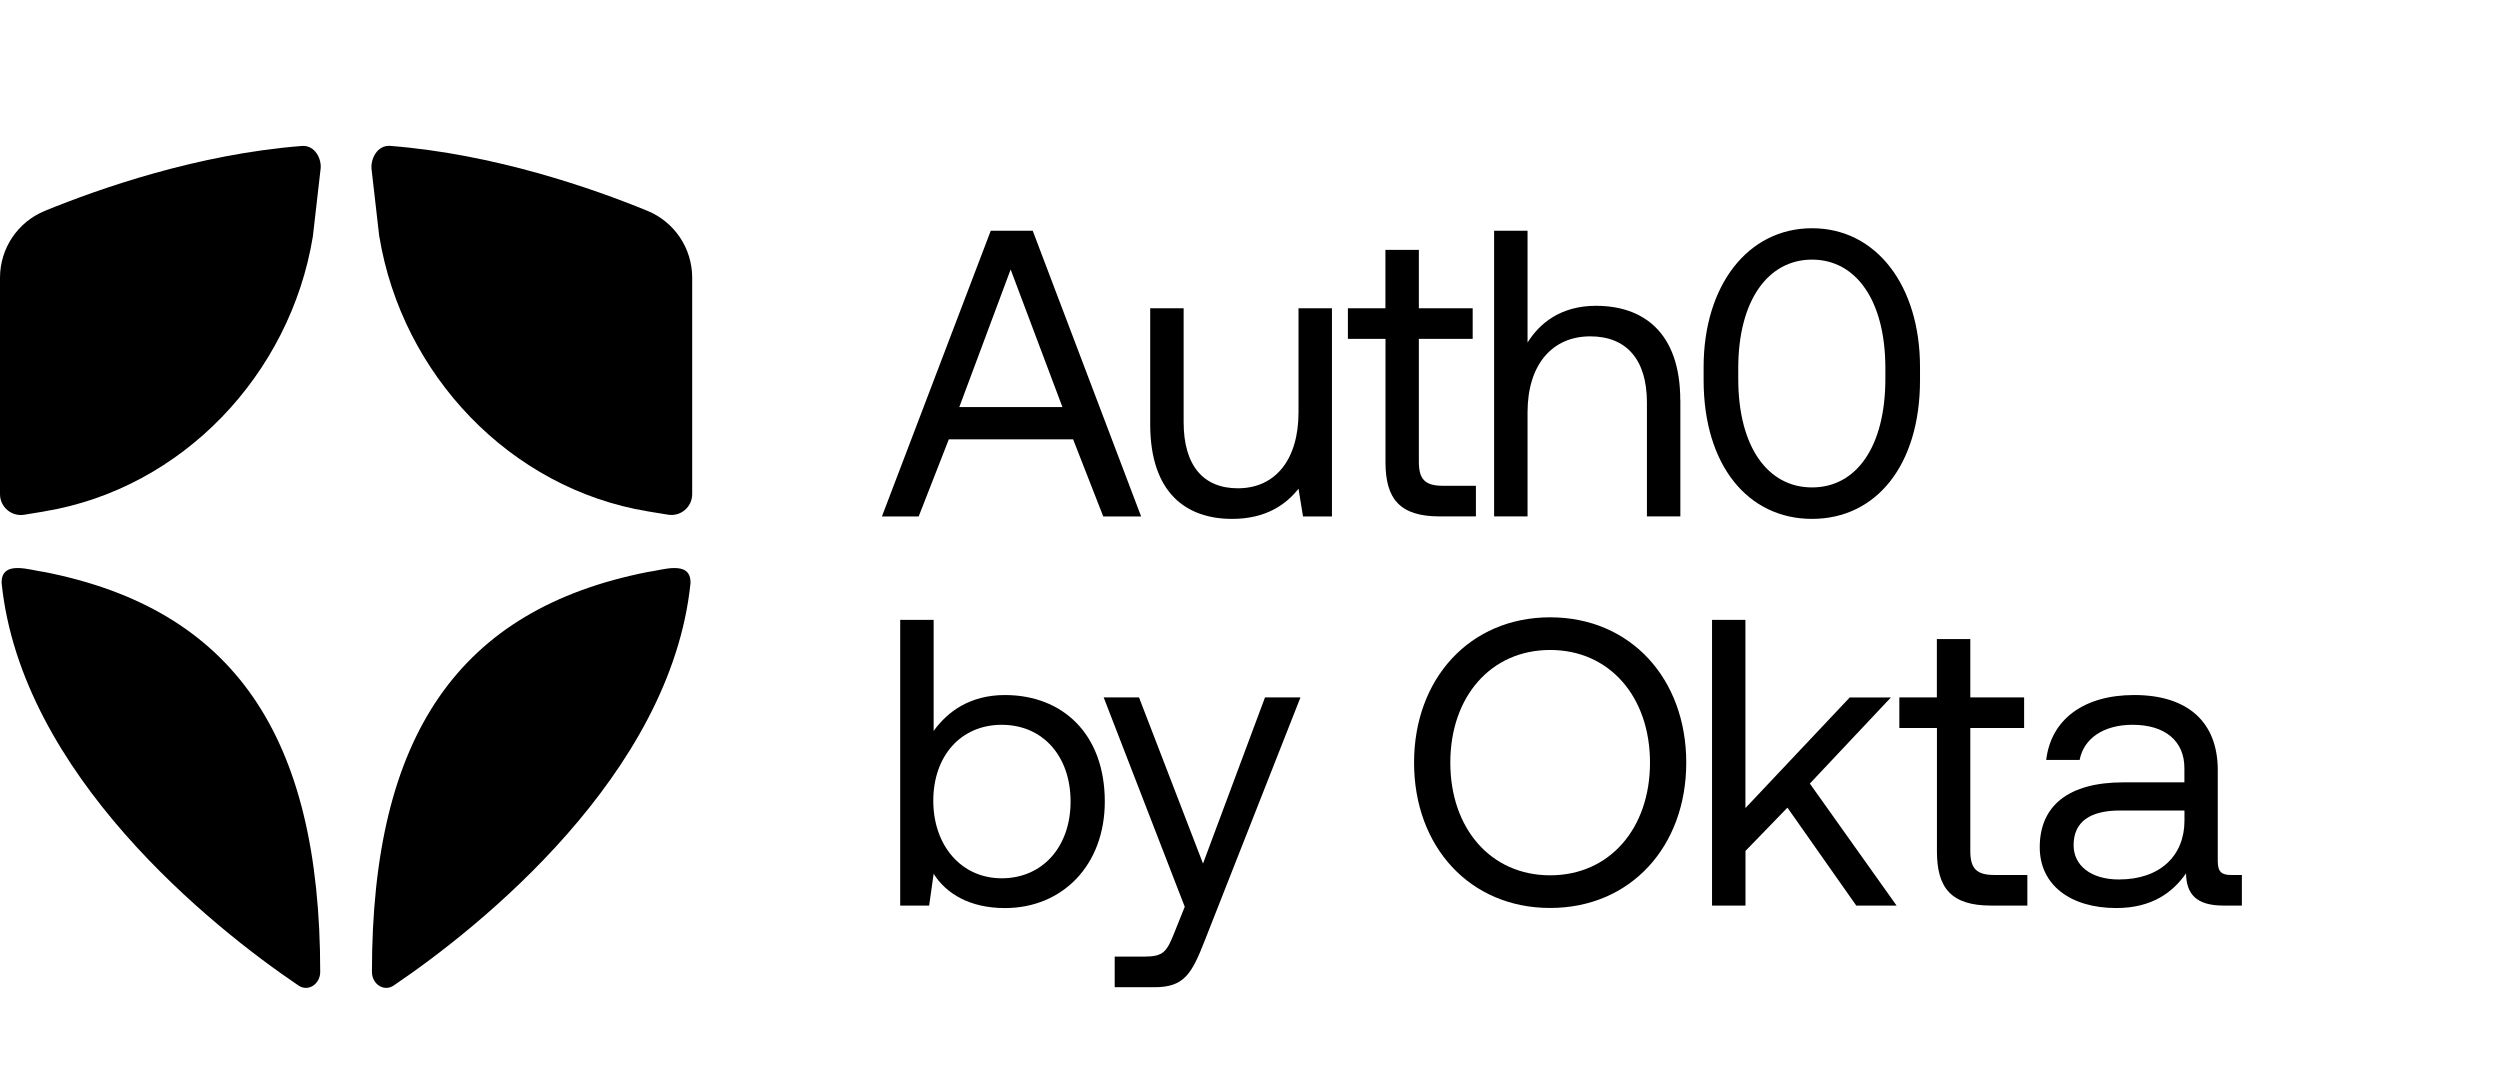 <?xml version="1.0"?>
<svg xmlns="http://www.w3.org/2000/svg" width="185" height="80" viewBox="0 0 190 60" fill="none">
<path d="M67.027 28.168L75.298 6.454H78.486L86.725 28.168H83.847L81.556 22.306H72.111L69.82 28.168H67.027ZM80.745 19.857L76.809 9.4L72.906 19.857H80.745Z" fill="black"/>
<path d="M98.687 12.348H101.228V28.168H99.028L98.687 26.061C97.757 27.237 96.241 28.355 93.641 28.355C90.17 28.355 87.415 26.403 87.415 21.156V12.348H89.956V21.001C89.956 24.29 91.441 26.029 94.073 26.029C96.951 26.029 98.687 23.825 98.687 20.258V12.348Z" fill="black"/>
<path d="M102.44 14.672V12.345H105.292V7.911H107.833V12.345H111.924V14.672H107.833V24.01C107.833 25.342 108.298 25.839 109.66 25.839H112.169V28.166H109.414C106.381 28.166 105.297 26.834 105.297 24.042V14.672H102.44Z" fill="black"/>
<path d="M127.707 19.354V28.163H125.166V19.509C125.166 16.22 123.585 14.482 120.862 14.482C117.92 14.482 116.094 16.685 116.094 20.252V28.163H113.552V6.454H116.094V14.952C117.023 13.465 118.635 12.16 121.295 12.16C124.824 12.16 127.702 14.112 127.702 19.359L127.707 19.354Z" fill="black"/>
<path d="M129.475 16.812C129.475 10.64 132.817 6.265 137.714 6.265C142.61 6.265 145.921 10.64 145.921 16.812V17.807C145.921 24.289 142.578 28.354 137.714 28.354C132.849 28.354 129.475 24.289 129.475 17.807V16.812ZM143.288 16.903C143.288 11.752 141.056 8.65 137.714 8.65C134.371 8.65 132.107 11.752 132.107 16.903V17.711C132.107 22.861 134.339 25.963 137.714 25.963C141.088 25.963 143.288 22.861 143.288 17.711V16.903Z" fill="black"/>
<path d="M83.965 49.834C83.965 54.675 80.745 57.932 76.377 57.932C73.712 57.932 71.918 56.846 70.957 55.327L70.615 57.745H68.415V36.03H70.957V44.47C72.009 43.01 73.712 41.742 76.377 41.742C80.745 41.742 83.965 44.689 83.965 49.84V49.834ZM81.364 49.834C81.364 46.39 79.26 44.004 76.131 44.004C73.002 44.004 70.93 46.395 70.93 49.775C70.93 53.156 73.034 55.669 76.131 55.669C79.228 55.669 81.364 53.279 81.364 49.84V49.834Z" fill="black"/>
<path d="M83.868 41.923H86.565L91.429 54.55L96.139 41.923H98.835L91.557 60.412C90.564 62.958 89.977 63.947 87.75 63.947H84.717V61.621H86.976C88.434 61.621 88.679 61.247 89.267 59.76L90.041 57.834L83.879 41.923H83.868Z" fill="black"/>
<path d="M117.812 57.924C111.709 57.924 107.469 53.271 107.469 46.879C107.469 40.488 111.714 35.835 117.812 35.835C123.91 35.835 128.155 40.488 128.155 46.879C128.155 53.271 123.91 57.924 117.812 57.924ZM117.812 55.442C122.335 55.442 125.4 51.875 125.4 46.879C125.4 41.884 122.335 38.317 117.812 38.317C113.289 38.317 110.224 41.884 110.224 46.879C110.224 51.875 113.289 55.442 117.812 55.442Z" fill="black"/>
<path d="M130.11 36.03H132.652V50.332L140.581 41.924H143.71L137.548 48.47L144.142 57.745H141.077L135.845 50.3L132.657 53.589V57.745H130.115V36.03H130.11Z" fill="black"/>
<path d="M144.35 44.249V41.923H147.201V37.489H149.743V41.923H153.833V44.249H149.743V53.588C149.743 54.919 150.208 55.417 151.569 55.417H154.079V57.743H151.324C148.291 57.743 147.207 56.412 147.207 53.62V44.249H144.35Z" fill="black"/>
<path d="M170.382 55.417V57.743H168.988C166.884 57.743 166.169 56.845 166.137 55.294C165.144 56.722 163.569 57.93 160.84 57.93C157.369 57.93 155.02 56.192 155.02 53.309C155.02 50.143 157.22 48.378 161.369 48.378H166.014V47.292C166.014 45.244 164.556 44.003 162.079 44.003C159.847 44.003 158.362 45.057 158.053 46.672H155.511C155.885 43.57 158.389 41.741 162.202 41.741C166.228 41.741 168.55 43.757 168.55 47.448V54.363C168.55 55.203 168.86 55.417 169.57 55.417H170.382ZM161.123 50.517C158.864 50.517 157.594 51.357 157.594 53.154C157.594 54.705 158.923 55.759 161.032 55.759C164.193 55.759 166.019 53.93 166.019 51.293V50.517H161.123Z" fill="black"/>
<path d="M3.371 27.783C13.845 26.054 22.057 17.383 23.777 6.892L24.354 1.849C24.497 1.048 23.954 -0.068 22.942 0.012C15.028 0.63 7.56 3.246 3.406 4.946C1.343 5.793 0 7.796 0 10.028V26.478C0 27.451 0.874 28.195 1.834 28.04L3.371 27.788V27.783Z" fill="black"/>
<path d="M28.829 6.892C30.555 17.383 38.766 26.055 49.234 27.783L50.771 28.035C51.731 28.195 52.606 27.451 52.606 26.472V10.023C52.606 7.791 51.263 5.787 49.2 4.94C45.04 3.235 37.577 0.625 29.663 0.007C28.646 -0.073 28.126 1.054 28.246 1.844L28.823 6.886L28.829 6.892Z" fill="black"/>
<path d="M49.226 32.391C34.912 35.218 28.267 44.748 28.267 62.789C28.267 63.693 29.164 64.323 29.918 63.819C36.501 59.372 50.986 47.764 52.478 33.244C52.535 31.418 50.255 32.276 49.226 32.391Z" fill="black"/>
<path d="M3.377 32.391C17.691 35.218 24.336 44.748 24.336 62.789C24.336 63.693 23.439 64.323 22.685 63.819C16.102 59.372 1.617 47.764 0.125 33.244C0.068 31.418 2.348 32.276 3.377 32.391Z" fill="black"/>
</svg>
